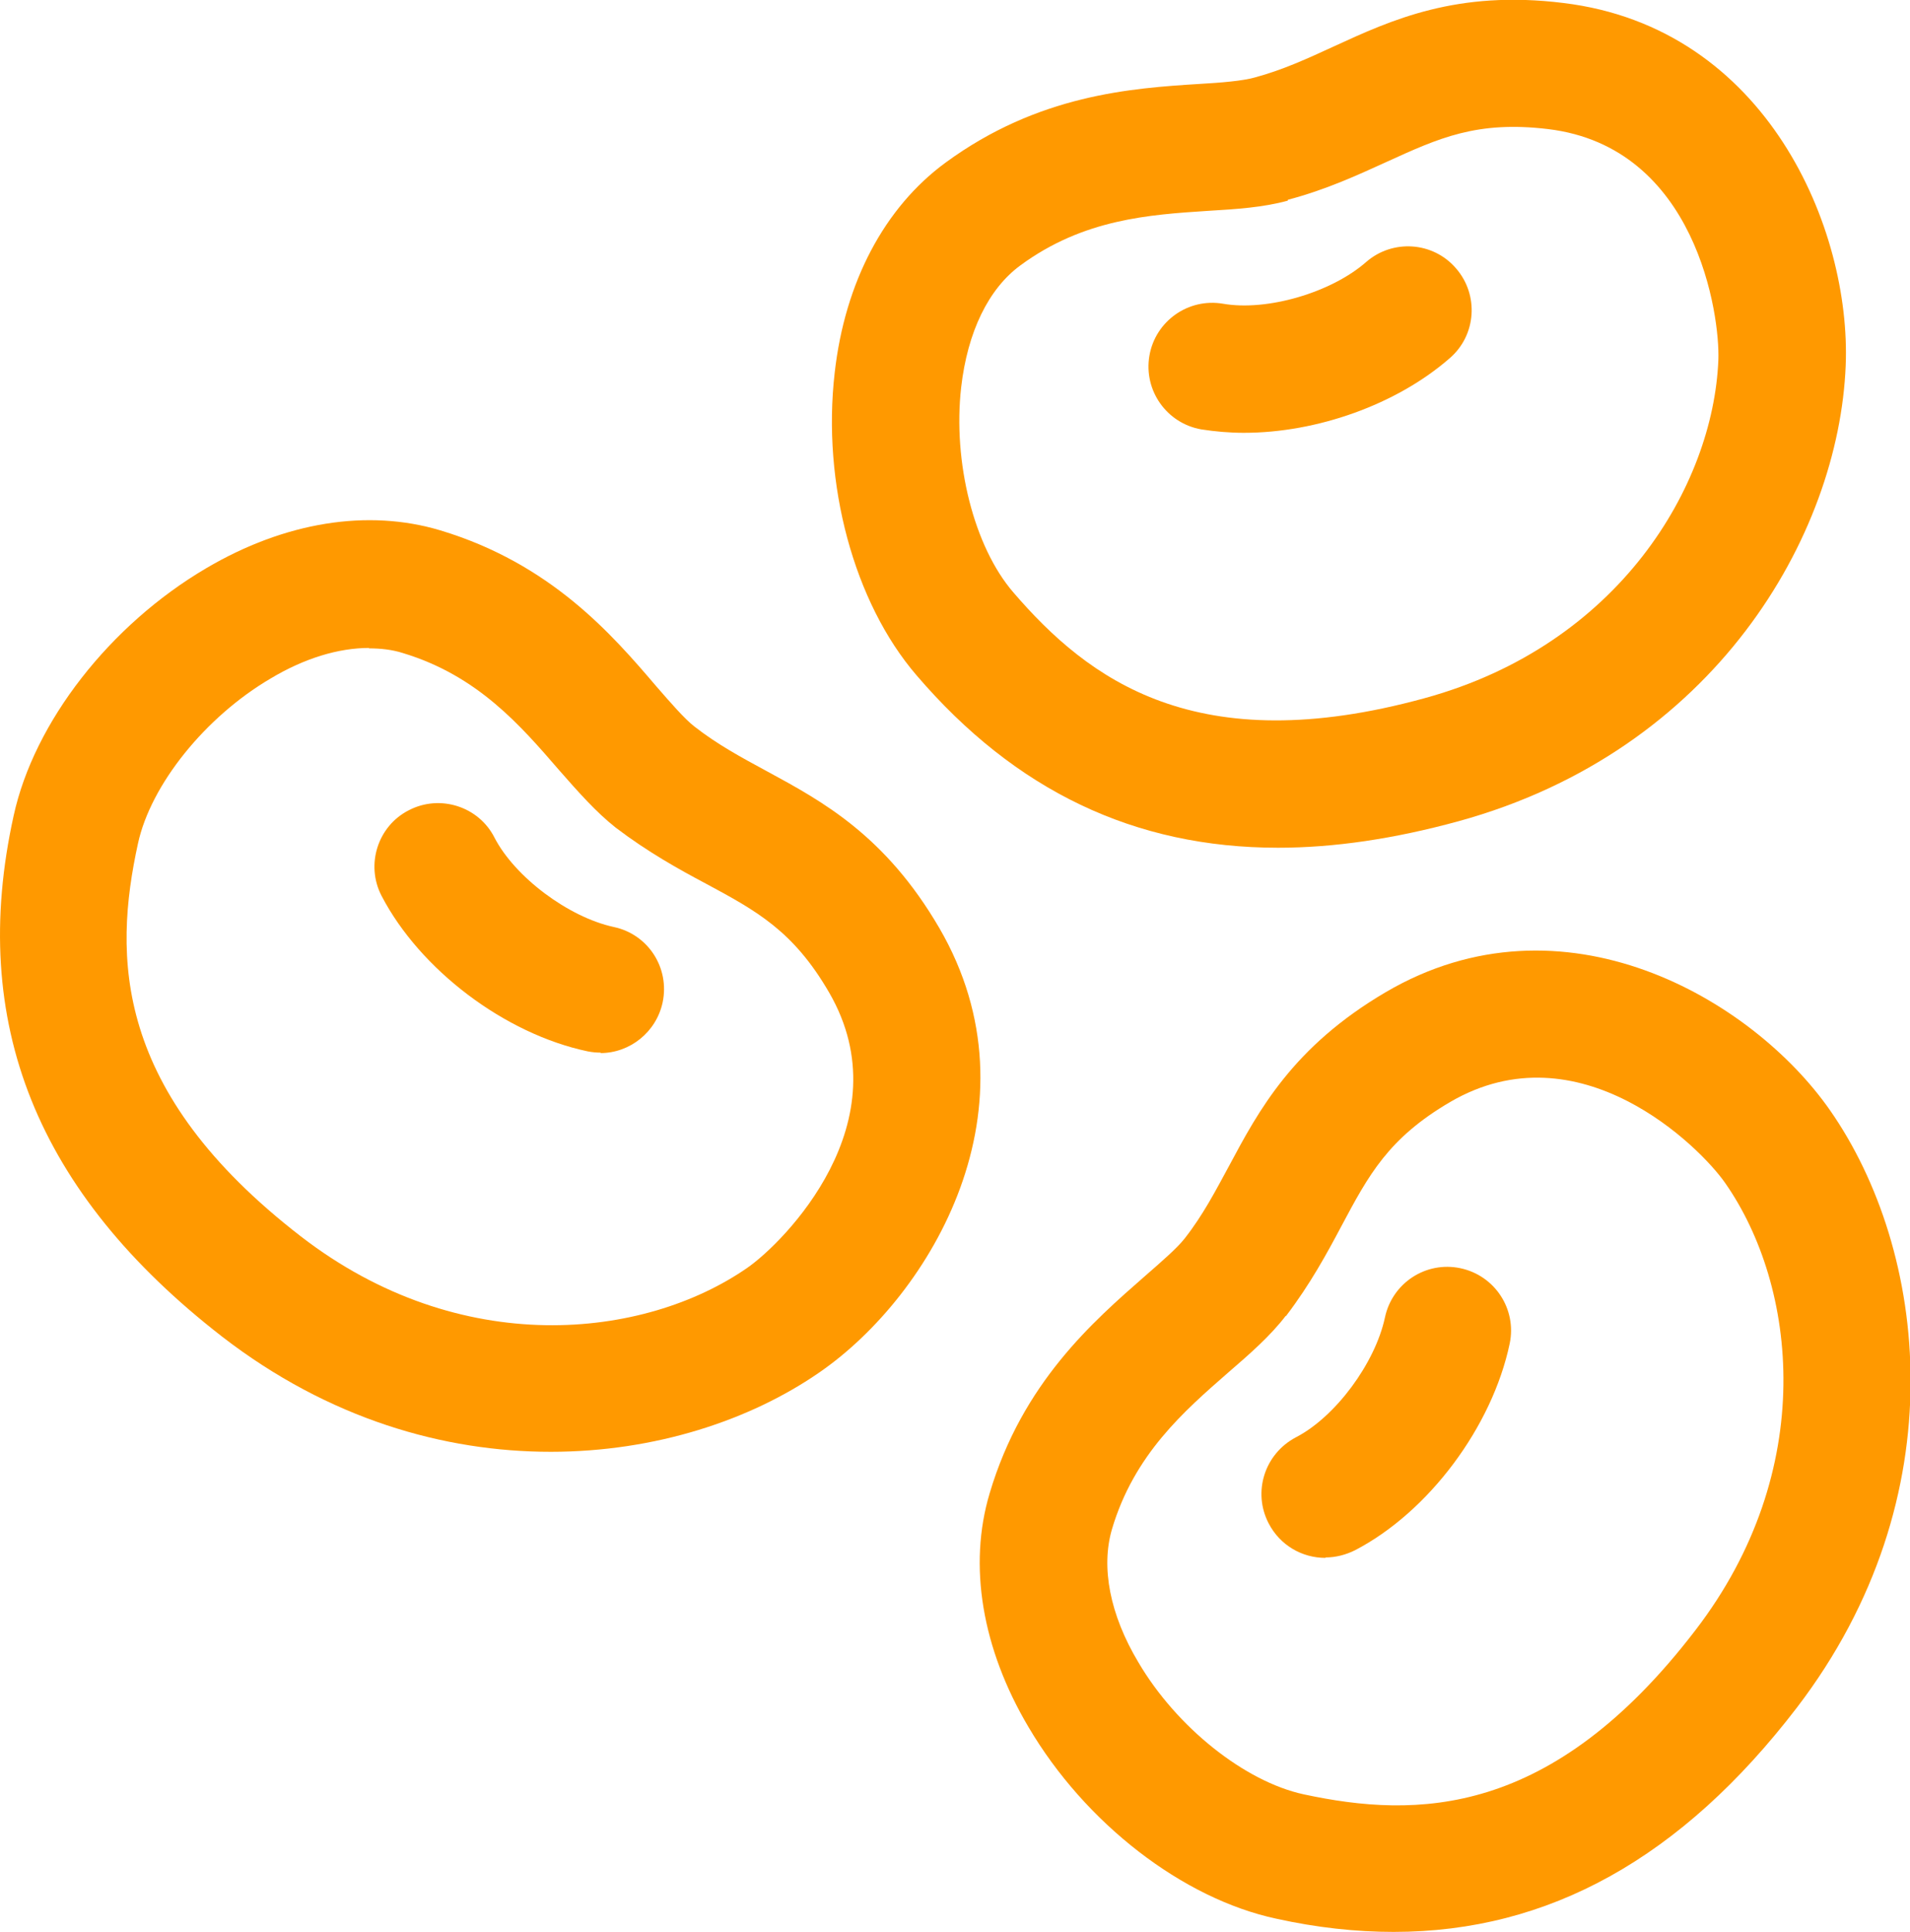 <?xml version="1.0" encoding="UTF-8"?><svg id="_レイヤー_2" xmlns="http://www.w3.org/2000/svg" viewBox="0 0 44.85 45.35"><defs><style>.cls-1{fill:#ff9900;stroke-width:0px;}</style></defs><g id="_レイヤー_2-2"><path class="cls-1" d="m32.72,45.35c-.88,0-1.8-.1-2.75-.31-2.2-.47-4.49-2.24-5.82-4.5-1.09-1.84-1.42-3.79-.91-5.49.77-2.59,2.43-4.03,3.64-5.09.39-.34.76-.66.94-.89h0c.43-.55.72-1.11,1.04-1.7.7-1.31,1.5-2.8,3.68-4.08,4.16-2.44,8.6.15,10.43,2.77,2.29,3.28,3.02,9.07-.78,14.03-2.7,3.52-5.82,5.26-9.46,5.26Zm-2.53-14.46h0c-.36.47-.84.89-1.35,1.33-1.03.9-2.21,1.92-2.73,3.68-.26.89-.05,2,.62,3.12.9,1.53,2.5,2.8,3.88,3.1,2.65.57,5.82.56,9.2-3.85,2.89-3.76,2.39-8.08.7-10.5-.59-.85-3.43-3.67-6.46-1.9-1.45.85-1.91,1.71-2.55,2.91-.34.64-.73,1.36-1.3,2.11Z"/><path class="cls-1" d="m31.12,36.57c-.54,0-1.06-.29-1.33-.81-.38-.73-.1-1.63.64-2.02.93-.48,1.86-1.74,2.09-2.81.17-.81.96-1.33,1.77-1.16.81.17,1.33.96,1.16,1.77-.41,1.95-1.9,3.95-3.63,4.85-.22.11-.46.17-.69.17Z"/><path class="cls-1" d="m12.93,34.08c-2.5,0-5.21-.77-7.71-2.7C.86,28-.75,24,.32,19.15c.48-2.2,2.26-4.48,4.52-5.81,1.85-1.09,3.8-1.4,5.5-.89,2.59.78,4.03,2.44,5.07,3.66.34.39.66.76.89.94h0c.55.43,1.11.73,1.7,1.05,1.31.71,2.79,1.51,4.06,3.69,2.42,4.17-.18,8.6-2.81,10.42-1.63,1.13-3.87,1.87-6.32,1.87Zm-4.26-18.87c-.72,0-1.52.24-2.32.72-1.53.9-2.81,2.49-3.11,3.87-.58,2.65-.58,5.82,3.82,9.22,3.75,2.9,8.07,2.42,10.49.74.85-.59,3.68-3.42,1.92-6.46-.84-1.45-1.71-1.92-2.9-2.56-.64-.34-1.36-.74-2.11-1.31h0c-.47-.37-.89-.85-1.33-1.35-.9-1.04-1.91-2.22-3.67-2.75-.25-.08-.52-.11-.8-.11Z"/><path class="cls-1" d="m14.11,24.71c-.1,0-.21-.01-.31-.03-1.95-.41-3.94-1.92-4.84-3.65-.38-.73-.09-1.64.64-2.01.73-.38,1.64-.09,2.01.64.48.93,1.74,1.87,2.8,2.1.81.17,1.32.96,1.15,1.77-.15.7-.77,1.19-1.46,1.19Z"/><path class="cls-1" d="m30.01,19.9c-3.37,0-6.17-1.34-8.49-4.05-1.47-1.71-2.22-4.5-1.92-7.1.24-2.13,1.17-3.88,2.6-4.93,2.18-1.6,4.37-1.75,5.97-1.85.52-.03,1-.07,1.29-.15h0c.67-.18,1.25-.45,1.86-.73,1.35-.62,2.89-1.33,5.39-1.02,4.79.58,6.76,5.32,6.63,8.51-.16,4-3.08,9.05-9.1,10.7-1.5.41-2.91.62-4.23.62Zm.23-15.19c-.58.16-1.21.2-1.88.24-1.37.09-2.92.19-4.4,1.28-.75.55-1.24,1.56-1.39,2.86-.2,1.76.3,3.74,1.22,4.81,1.77,2.06,4.3,3.96,9.66,2.49,4.57-1.25,6.78-4.99,6.9-7.94.04-1.04-.51-5-4-5.42-1.67-.2-2.56.21-3.79.77-.66.3-1.41.65-2.32.89h0Z"/><path class="cls-1" d="m29.21,10.16c-.34,0-.68-.03-1-.08-.81-.14-1.36-.91-1.22-1.73.14-.81.91-1.36,1.73-1.22,1.03.18,2.54-.26,3.36-.98.62-.54,1.57-.48,2.11.15.54.62.48,1.57-.15,2.11-1.25,1.09-3.12,1.75-4.83,1.75Z"/></g></svg>